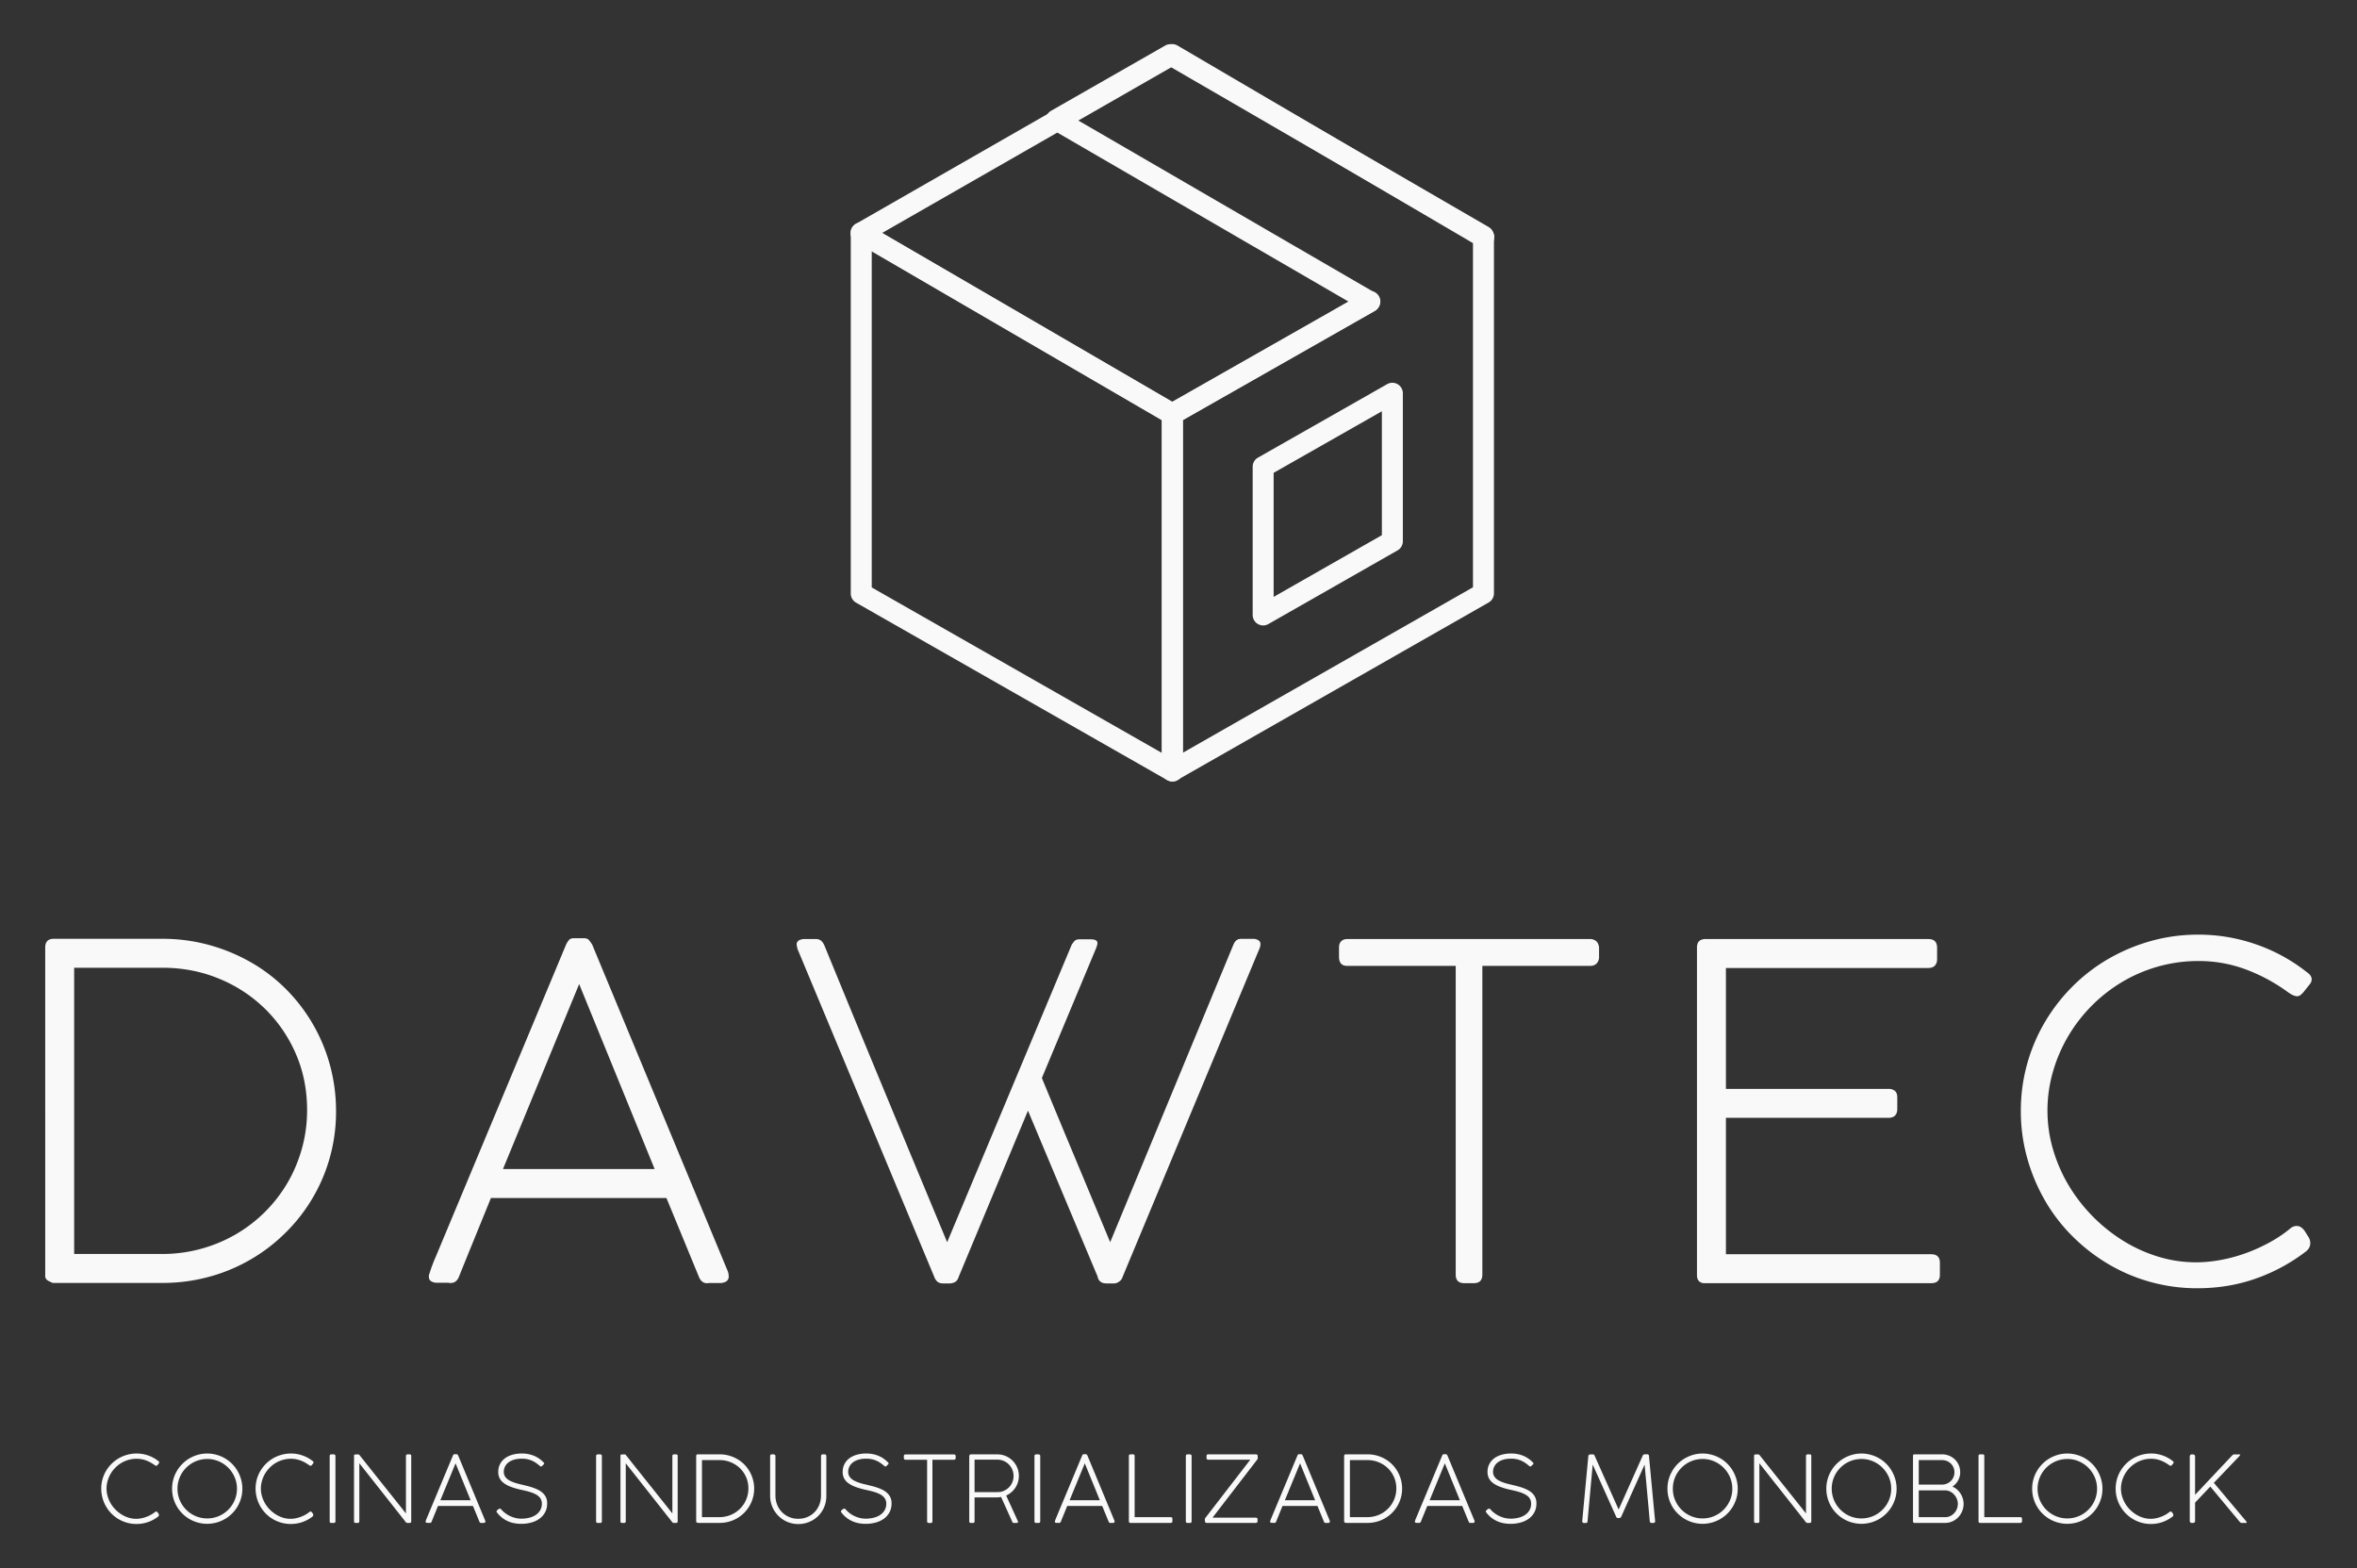 <?xml version="1.0" encoding="UTF-8"?> <svg xmlns="http://www.w3.org/2000/svg" width="260" height="173" viewBox="0 0 68.792 45.773"><rect x="0" y="0" width="68.792" height="45.773" fill="#333333" stroke="none"/><defs><clipPath id="a"><path d="M0 595.276h1780.16V0H0Z" transform="translate(-808.286 -119.364)"></path></clipPath><clipPath id="b"><path d="M0 595.276h1780.16V0H0Z" transform="translate(-834.768 -125.96)"></path></clipPath><clipPath id="c"><path d="M0 595.276h1780.16V0H0Z" transform="translate(-878.949 -143.395)"></path></clipPath><clipPath id="d"><path d="M0 595.276h1780.16V0H0Z" transform="translate(-919.193 -143.827)"></path></clipPath><clipPath id="e"><path d="M0 595.276h1780.16V0H0Z" transform="translate(-945.49 -143.827)"></path></clipPath><clipPath id="f"><path d="M0 595.276h1780.16V0H0Z" transform="translate(-974.895 -141.256)"></path></clipPath><clipPath id="g"><path d="M0 595.276h1780.16V0H0Z" transform="translate(-886.758 -156.076)"></path></clipPath><clipPath id="h"><path d="M0 595.276h1780.16V0H0Z" transform="translate(-894.637 -180.043)"></path></clipPath><clipPath id="i"><path d="M0 595.276h1780.16V0H0Z" transform="translate(-863.415 -171.14)"></path></clipPath><clipPath id="j"><path d="M0 595.276h1780.16V0H0Z" transform="translate(-886.76 -183.788)"></path></clipPath><clipPath id="k"><path d="M0 595.276h1780.16V0H0Z" transform="translate(-902.023 -192.56)"></path></clipPath><clipPath id="l"><path d="M0 595.276h1780.16V0H0Z" transform="translate(-807.987 -103.285)"></path></clipPath><clipPath id="m"><path d="M0 595.276h1780.16V0H0Z" transform="translate(-809.48 -101.132)"></path></clipPath><clipPath id="n"><path d="M0 595.276h1780.16V0H0Z" transform="translate(-819.976 -103.285)"></path></clipPath><clipPath id="o"><path d="M0 595.276h1780.16V0H0Z" transform="translate(-821.305 -103.668)"></path></clipPath><clipPath id="p"><path d="M0 595.276h1780.16V0H0Z" transform="translate(-827.23 -103.676)"></path></clipPath><clipPath id="q"><path d="M0 595.276h1780.16V0H0Z" transform="translate(-829.905 -100.237)"></path></clipPath><clipPath id="r"><path d="M0 595.276h1780.16V0H0Z" transform="translate(-834.297 -99.431)"></path></clipPath><clipPath id="s"><path d="M0 595.276h1780.16V0H0Z" transform="translate(-842.002 -103.668)"></path></clipPath><clipPath id="t"><path d="M0 595.276h1780.16V0H0Z" transform="translate(-847.926 -103.676)"></path></clipPath><clipPath id="u"><path d="M0 595.276h1780.16V0H0Z" transform="translate(-851.586 -98.922)"></path></clipPath><clipPath id="v"><path d="M0 595.276h1780.16V0H0Z" transform="translate(-855.933 -100.608)"></path></clipPath><clipPath id="w"><path d="M0 595.276h1780.16V0H0Z" transform="translate(-861.051 -99.431)"></path></clipPath><clipPath id="x"><path d="M0 595.276h1780.16V0H0Z" transform="translate(-869.792 -103.797)"></path></clipPath><clipPath id="y"><path d="M0 595.276h1780.16V0H0Z" transform="translate(-872.976 -100.867)"></path></clipPath><clipPath id="z"><path d="M0 595.276h1780.16V0H0Z" transform="translate(-876.056 -103.668)"></path></clipPath><clipPath id="A"><path d="M0 595.276h1780.16V0H0Z" transform="translate(-878.786 -100.237)"></path></clipPath><clipPath id="B"><path d="M0 595.276h1780.16V0H0Z" transform="translate(-886.638 -98.922)"></path></clipPath><clipPath id="C"><path d="M0 595.276h1780.16V0H0Z" transform="translate(-887.813 -103.668)"></path></clipPath><clipPath id="D"><path d="M0 595.276h1780.16V0H0Z" transform="translate(-893.251 -98.883)"></path></clipPath><clipPath id="E"><path d="M0 595.276h1780.16V0H0Z" transform="translate(-895.51 -100.237)"></path></clipPath><clipPath id="F"><path d="M0 595.276h1780.16V0H0Z" transform="translate(-901.921 -98.922)"></path></clipPath><clipPath id="G"><path d="M0 595.276h1780.16V0H0Z" transform="translate(-906.755 -100.237)"></path></clipPath><clipPath id="H"><path d="M0 595.276h1780.16V0H0Z" transform="translate(-911.146 -99.431)"></path></clipPath><clipPath id="I"><path d="M0 595.276h1780.16V0H0Z" transform="translate(-924.031 -101.134)"></path></clipPath><clipPath id="J"><path d="M0 595.276h1780.16V0H0Z" transform="translate(-925.646 -101.132)"></path></clipPath><clipPath id="K"><path d="M0 595.276h1780.16V0H0Z" transform="translate(-935.988 -103.676)"></path></clipPath><clipPath id="L"><path d="M0 595.276h1780.16V0H0Z" transform="translate(-937.99 -101.132)"></path></clipPath><clipPath id="M"><path d="M0 595.276h1780.16V0H0Z" transform="translate(-947.787 -99.949)"></path></clipPath><clipPath id="N"><path d="M0 595.276h1780.16V0H0Z" transform="translate(-952.641 -98.922)"></path></clipPath><clipPath id="O"><path d="M0 595.276h1780.16V0H0Z" transform="translate(-953.98 -101.132)"></path></clipPath><clipPath id="P"><path d="M0 595.276h1780.16V0H0Z" transform="translate(-964.476 -103.285)"></path></clipPath><clipPath id="Q"><path d="M0 595.276h1780.16V0H0Z" transform="translate(-966.217 -98.64)"></path></clipPath></defs><path d="M0 0a11.376 11.376 0 0 1 5.737 1.534A11.14 11.14 0 0 1 9.75 5.545c.479.825.85 1.714 1.113 2.665.264.951.395 1.935.395 2.952 0 1.591-.296 3.059-.888 4.405a10.991 10.991 0 0 1-2.416 3.5 11.104 11.104 0 0 1-3.564 2.315c-1.359.556-2.81.834-4.354.834h-6.86V0Zm-9.07 23.78c0 .432.197.659.592.683H.15a13.62 13.62 0 0 0 3.586-.503 14.02 14.02 0 0 0 3.209-1.348 12.839 12.839 0 0 0 2.696-2.076 13.271 13.271 0 0 0 3.397-5.896 13.55 13.55 0 0 0 .467-3.568A13.137 13.137 0 0 0 9.56 1.627a13.338 13.338 0 0 0-5.94-3.406 13.681 13.681 0 0 0-3.596-.468h-8.43c-.084 0-.143.012-.179.036 0 .012-.024.027-.072.045a1.383 1.383 0 0 0-.171.081.547.547 0 0 0-.17.144.387.387 0 0 0-.072.251z" style="fill:#f9f9f9;fill-opacity:1;fill-rule:nonzero;stroke:none" transform="matrix(.376 0 0 -.376 4.73 36.596)" clip-path="url(#a)"></path><path d="M0 0h11.773l-5.86 14.361zm-5.734-8.196a12.089 12.089 0 0 0 .521 1.402L4.888 17.399c.06.132.133.252.217.36.083.108.221.161.413.161h.737c.203 0 .347-.053.431-.161.084-.108.162-.216.234-.324L17.471-7.98a1.61 1.61 0 0 0 .053-.36c0-.288-.191-.456-.575-.503h-.952a.29.29 0 0 1-.072-.009.296.296 0 0 0-.072-.009c-.3 0-.515.168-.647.503l-2.517 6.111H-.935c-.467-1.15-.914-2.246-1.339-3.289a630.922 630.922 0 0 1-1.159-2.858c-.133-.299-.342-.449-.629-.449a.546.546 0 0 0-.162.018h-.953c-.384.036-.575.191-.575.467v.081c0 .03.006.057.018.081" style="fill:#f9f9f9;fill-opacity:1;fill-rule:nonzero;stroke:none" transform="matrix(.376 0 0 -.376 14.68 34.118)" clip-path="url(#b)"></path><path d="M0 0c.036.06.099.144.189.252.09.108.224.161.404.161h.863c.359 0 .539-.096.539-.287 0-.096-.036-.234-.108-.413l-4.206-10.066c.887-2.145 1.771-4.272 2.652-6.381.88-2.109 1.764-4.23 2.651-6.363L12.528-.054c.072.18.156.309.252.387.096.078.227.116.395.116h.989c.323-.048.485-.185.485-.413a.925.925 0 0 0-.054-.288L3.954-25.775a.806.806 0 0 0-.144-.27 1.085 1.085 0 0 0-.224-.17.637.637 0 0 0-.333-.081h-.539c-.216 0-.38.048-.494.144a.59.59 0 0 0-.207.377l-5.41 12.888-5.374-12.888c-.061-.204-.156-.341-.288-.413a.888.888 0 0 0-.432-.108h-.485c-.204 0-.359.051-.467.153a.874.874 0 0 0-.234.368L-21.3-.305a.623.623 0 0 1-.027.152.704.704 0 0 0-.026.171c0 .227.167.366.503.414h1.024c.276 0 .486-.168.63-.504a3052.62 3052.62 0 0 1 4.745-11.512c1.581-3.817 3.175-7.654 4.781-11.513z" style="fill:#f9f9f9;fill-opacity:1;fill-rule:nonzero;stroke:none" transform="matrix(.376 0 0 -.376 31.28 27.568)" clip-path="url(#c)"></path><path d="M0 0a.733.733 0 0 0 .494-.162C.62-.27.695-.432.719-.647v-.737a.716.716 0 0 0-.18-.503C.419-2.019.24-2.085 0-2.085h-8.34v-23.96c0-.443-.222-.665-.665-.665h-.737c-.443 0-.665.222-.665.665v23.96h-8.412c-.432 0-.647.234-.647.701v.737c0 .203.056.362.17.476.114.114.273.171.477.171z" style="fill:#f9f9f9;fill-opacity:1;fill-rule:nonzero;stroke:none" transform="matrix(.376 0 0 -.376 46.4 27.405)" clip-path="url(#d)"></path><path d="M0 0c.455 0 .682-.226.682-.678v-.891a.7.7 0 0 0-.17-.491c-.114-.124-.291-.187-.53-.187H-15.71v-9.382h12.618a.763.763 0 0 0 .494-.153c.126-.102.189-.273.189-.512v-.917c0-.204-.057-.366-.171-.485-.114-.12-.285-.18-.512-.18H-15.71v-10.587H.216c.454 0 .683-.222.683-.665v-.935c0-.431-.222-.647-.666-.647h-17.619a.57.57 0 0 0-.41.153c-.107.102-.161.261-.161.476V-.665c0 .239.06.41.179.512.119.102.279.153.481.153z" style="fill:#f9f9f9;fill-opacity:1;fill-rule:nonzero;stroke:none" transform="matrix(.376 0 0 -.376 56.28 27.405)" clip-path="url(#e)"></path><path d="M0 0c.252-.168.378-.353.378-.557a.598.598 0 0 0-.145-.378l-.485-.611a1.78 1.78 0 0 0-.242-.233.418.418 0 0 0-.261-.09c-.179 0-.42.108-.719.323A13.65 13.65 0 0 1-4.772.225a10.416 10.416 0 0 1-3.622.638 11.44 11.44 0 0 1-3.163-.432A11.642 11.642 0 0 1-14.37-.783a12.026 12.026 0 0 1-4.18-4.237 11.89 11.89 0 0 1-1.168-2.752 10.902 10.902 0 0 1-.413-2.985c0-1.032.147-2.042.44-3.031.294-.99.701-1.919 1.223-2.789a12.853 12.853 0 0 1 4.215-4.272 11.52 11.52 0 0 1 2.714-1.232 9.994 9.994 0 0 1 2.948-.441c.61 0 1.242.06 1.896.18.653.12 1.296.294 1.932.521.635.228 1.255.507 1.86.836.605.329 1.16.704 1.663 1.124a.745.745 0 0 0 .449.161c.252 0 .474-.15.665-.449l.27-.431a.88.88 0 0 0 .126-.45c0-.263-.121-.485-.36-.665a13.992 13.992 0 0 0-3.882-2.094c-1.414-.497-2.924-.746-4.53-.746a13.49 13.49 0 0 0-3.622.486 13.386 13.386 0 0 0-3.271 1.384 14.109 14.109 0 0 0-2.777 2.148 13.252 13.252 0 0 0-2.148 2.786 14.225 14.225 0 0 0-1.384 3.298 13.483 13.483 0 0 0-.494 3.666 13.525 13.525 0 0 0 1.869 6.894 13.945 13.945 0 0 0 2.148 2.768 13.51 13.51 0 0 0 2.786 2.139 14.25 14.25 0 0 0 3.299 1.384c1.174.329 2.396.494 3.666.494 1.546 0 3.044-.252 4.494-.757A13.379 13.379 0 0 0 0 0" style="fill:#f9f9f9;fill-opacity:1;fill-rule:nonzero;stroke:none" transform="matrix(.376 0 0 -.376 67.327 28.371)" clip-path="url(#f)"></path><path d="M0 0a.814.814 0 0 0-.814.814v27.712c0 .293.157.563.411.708l15.305 8.703a.815.815 0 1 0 .805-1.415L.814 28.053V2.216l22.531 12.848v27.201a.814.814 0 0 0 1.628 0V14.591a.816.816 0 0 0-.41-.707L.403.107A.813.813 0 0 0 0 0" style="fill:#f9f9f9;fill-opacity:1;fill-rule:nonzero;stroke:none" transform="matrix(.376 0 0 -.376 34.213 22.803)" clip-path="url(#g)"></path><path d="M0 0v-9.629l8.401 4.79v9.617zm-.814-11.845a.814.814 0 0 0-.814.814V.474c0 .292.157.562.411.707l10.03 5.704a.815.815 0 0 0 1.216-.708V-5.311a.816.816 0 0 0-.41-.708l-10.03-5.719a.816.816 0 0 0-.403-.107" style="fill:#f9f9f9;fill-opacity:1;fill-rule:nonzero;stroke:none" transform="matrix(.376 0 0 -.376 37.173 13.799)" clip-path="url(#h)"></path><path d="m0 0 22.531-12.849v25.843L0 26.107Zm23.345-15.064a.806.806 0 0 0-.403.107L-1.217-1.18a.815.815 0 0 0-.411.707v27.995a.814.814 0 0 0 1.223.704l24.16-14.06a.815.815 0 0 0 .404-.704V-14.25a.814.814 0 0 0-.814-.814" style="fill:#f9f9f9;fill-opacity:1;fill-rule:nonzero;stroke:none" transform="matrix(.376 0 0 -.376 25.443 17.144)" clip-path="url(#i)"></path><path d="M0 0a.824.824 0 0 0-.41.11l-24.159 14.061a.815.815 0 0 0 .005 1.41L-.405 29.425a.812.812 0 0 0 .816-.004l24.158-14.166a.814.814 0 1 0-.823-1.404L-.004 27.778l-22.528-12.909L.004 1.753 14.9 10.225a.814.814 0 1 0 .805-1.415L.403.107A.816.816 0 0 0 0 0" style="fill:#f9f9f9;fill-opacity:1;fill-rule:nonzero;stroke:none" transform="matrix(.376 0 0 -.376 34.214 12.392)" clip-path="url(#j)"></path><path d="M0 0a.807.807 0 0 0-.408.11l-24.25 14.074a.814.814 0 0 0 .004 1.411l8.852 5.059a.815.815 0 0 0 .812-.003L9.302 6.576a.814.814 0 1 0-.816-1.409l-23.887 13.84-7.217-4.124L.409 1.518A.815.815 0 0 0 0 0" style="fill:#f9f9f9;fill-opacity:1;fill-rule:nonzero;stroke:none" transform="matrix(.376 0 0 -.376 39.948 9.096)" clip-path="url(#k)"></path><path d="M0 0c.05-.034.075-.071.075-.111a.118.118 0 0 0-.029-.075L-.05-.308a.302.302 0 0 0-.049-.047.081.081 0 0 0-.051-.018c-.036 0-.084.022-.144.065-.207.15-.427.268-.657.353a2.094 2.094 0 0 1-.722.127 2.3 2.3 0 0 1-1.662-.699 2.352 2.352 0 0 1-.594-1.022 2.132 2.132 0 0 1 .005-1.199 2.416 2.416 0 0 1 .614-1.033c.143-.144.3-.269.469-.374.17-.105.35-.187.541-.246a2.013 2.013 0 0 1 .966-.052 2.589 2.589 0 0 1 .755.271c.121.066.232.14.332.223a.145.145 0 0 0 .089.033c.051 0 .094-.03.133-.09l.054-.086a.178.178 0 0 0 .024-.089.16.16 0 0 0-.071-.133 2.711 2.711 0 0 0-1.676-.566A2.716 2.716 0 0 0-4.05-3.534a2.807 2.807 0 0 0-.374 1.388 2.71 2.71 0 0 0 .372 1.374c.12.201.263.385.429.551.166.166.351.309.555.427A2.807 2.807 0 0 0-1.68.58c.308 0 .606-.05.895-.151C-.495.329-.234.186 0 0" style="fill:#f9f9f9;fill-opacity:1;fill-rule:nonzero;stroke:none" transform="matrix(.376 0 0 -.376 4.618 42.637)" clip-path="url(#l)"></path><path d="M0 0c0-.32.06-.619.181-.899a2.317 2.317 0 0 1 1.228-1.227c.282-.12.582-.181.902-.181a2.294 2.294 0 0 1 1.63.676 2.265 2.265 0 0 1 .594 1.017c.055.197.083.402.083.614 0 .317-.061.616-.184.896a2.329 2.329 0 0 1-1.228 1.228 2.212 2.212 0 0 1-.895.183A2.314 2.314 0 0 1 .083.611 2.269 2.269 0 0 1 0 0m-.419-.004a2.689 2.689 0 0 0 .371 1.378 2.775 2.775 0 0 0 .979.981c.204.118.421.21.653.276.231.066.474.099.727.099.248 0 .489-.033.722-.099a2.713 2.713 0 0 0 1.629-1.255c.118-.204.21-.422.276-.656.066-.234.099-.476.099-.727s-.033-.492-.099-.724a2.819 2.819 0 0 0-.276-.65A2.739 2.739 0 0 0 .93-2.355a2.713 2.713 0 0 0-.978.977A2.696 2.696 0 0 0-.419-.004" style="fill:#f9f9f9;fill-opacity:1;fill-rule:nonzero;stroke:none" transform="matrix(.376 0 0 -.376 5.18 43.446)" clip-path="url(#m)"></path><path d="M0 0c.05-.034.075-.071.075-.111a.118.118 0 0 0-.029-.075L-.05-.308a.302.302 0 0 0-.049-.047.081.081 0 0 0-.051-.018c-.036 0-.084.022-.144.065-.207.15-.427.268-.657.353a2.094 2.094 0 0 1-.722.127 2.3 2.3 0 0 1-1.662-.699 2.352 2.352 0 0 1-.594-1.022 2.132 2.132 0 0 1 .005-1.199 2.416 2.416 0 0 1 .614-1.033c.143-.144.3-.269.47-.374.169-.105.349-.187.54-.246a2.013 2.013 0 0 1 .966-.052 2.589 2.589 0 0 1 .755.271c.121.066.232.14.332.223a.145.145 0 0 0 .089.033c.051 0 .094-.03.133-.09l.054-.086a.178.178 0 0 0 .024-.089.16.16 0 0 0-.071-.133 2.711 2.711 0 0 0-1.676-.566A2.716 2.716 0 0 0-4.05-3.534a2.807 2.807 0 0 0-.374 1.388 2.678 2.678 0 0 0 .373 1.374 2.78 2.78 0 0 0 .983.978A2.807 2.807 0 0 0-1.68.58c.308 0 .606-.05.895-.151C-.495.329-.234.186 0 0" style="fill:#f9f9f9;fill-opacity:1;fill-rule:nonzero;stroke:none" transform="matrix(.376 0 0 -.376 9.123 42.637)" clip-path="url(#n)"></path><path d="M0 0c0 .038.011.069.033.094a.133.133 0 0 0 .098.035h.185A.133.133 0 0 0 .41.095.12.12 0 0 0 .448 0v-5.065c0-.086-.045-.129-.132-.129H.131c-.088 0-.131.043-.131.129Z" style="fill:#f9f9f9;fill-opacity:1;fill-rule:nonzero;stroke:none" transform="matrix(.376 0 0 -.376 9.622 42.493)" clip-path="url(#o)"></path><path d="M0 0c.004.081.048.121.129.121H.29C.371.121.411.083.411.007v-5.09c-.004-.079-.048-.118-.132-.118H.111a.145.145 0 0 0-.118.057L-3.618-.57v-4.502c0-.086-.044-.129-.133-.129h-.15c-.086 0-.129.043-.129.129v5.061a.31.31 0 0 0 .007.077c.005.018.019.031.041.038a.416.416 0 0 0 .104.012c.047.002.111.002.192.002a.085.085 0 0 0 .068-.036l.881-1.11c.305-.385.615-.772.926-1.162l.928-1.163c.307-.384.601-.754.883-1.111z" style="fill:#f9f9f9;fill-opacity:1;fill-rule:nonzero;stroke:none" transform="matrix(.376 0 0 -.376 11.848 42.49)" clip-path="url(#p)"></path><path d="M0 0h2.346L1.179 2.862Zm-1.142-1.633a2.077 2.077 0 0 0 .103.279L.974 3.468c.012.026.026.05.044.071.016.021.044.032.082.032h.147c.04 0 .069-.011.085-.032a.652.652 0 0 0 .047-.064l2.103-5.066a.13.13 0 0 0 .007-.033c.003-.018.003-.031.003-.038 0-.057-.038-.091-.114-.1h-.19l-.014-.002c-.005-.002-.01-.002-.014-.002-.06 0-.103.033-.13.1L2.529-.448H-.186l-.267-.656a75.591 75.591 0 0 1-.231-.569c-.026-.06-.068-.089-.126-.089a.133.133 0 0 0-.032.003h-.19c-.076.007-.114.039-.114.093v.016a.03.03 0 0 0 .004.017" style="fill:#f9f9f9;fill-opacity:1;fill-rule:nonzero;stroke:none" transform="matrix(.376 0 0 -.376 12.853 43.782)" clip-path="url(#q)"></path><path d="M0 0c.048.048.087.085.118.111A.179.179 0 0 0 .236.15.1.1 0 0 0 .305.125a2.034 2.034 0 0 1 .377-.349 2.15 2.15 0 0 1 .797-.357c.141-.03.281-.046.419-.046.194 0 .386.022.576.065.189.042.359.111.51.205.15.095.272.216.365.364a.99.99 0 0 1 .14.537.722.722 0 0 1-.261.572c-.082.07-.176.131-.284.182a2.618 2.618 0 0 1-.342.135c-.12.038-.244.072-.37.102-.127.03-.25.058-.369.084a5.832 5.832 0 0 0-.776.225 2.24 2.24 0 0 0-.55.29 1.108 1.108 0 0 0-.326.377 1.055 1.055 0 0 0-.107.487c0 .22.043.418.131.595.087.176.21.327.37.451s.353.22.581.287c.227.066.48.1.759.1.313 0 .609-.053.887-.159a2.157 2.157 0 0 0 .816-.56.08.08 0 0 0 .024-.055c0-.019-.012-.041-.036-.066a4.081 4.081 0 0 0-.108-.106l-.053-.047a.072.072 0 0 0-.044-.017c-.03 0-.072.022-.125.068-.083.071-.171.14-.263.204a1.88 1.88 0 0 1-.666.292c-.132.03-.28.045-.443.045-.234 0-.438-.027-.612-.081a1.3 1.3 0 0 1-.437-.22.92.92 0 0 1-.264-.326.92.92 0 0 1-.087-.394.674.674 0 0 1 .216-.507c.069-.066.149-.123.24-.172.092-.049.191-.093.298-.133a3.64 3.64 0 0 1 .334-.105c.118-.031.235-.06.352-.086l.431-.107a5.2 5.2 0 0 0 .439-.135c.143-.051.279-.111.407-.179.127-.068.239-.15.337-.246.096-.095.173-.206.229-.333.056-.126.084-.273.084-.44 0-.263-.052-.493-.158-.691a1.442 1.442 0 0 0-.43-.498 1.91 1.91 0 0 0-.639-.303 2.916 2.916 0 0 0-.783-.102c-.181 0-.359.016-.533.048a2.153 2.153 0 0 0-1.376.866.115.115 0 0 0-.014.057c0 .019.01.038.032.057" style="fill:#f9f9f9;fill-opacity:1;fill-rule:nonzero;stroke:none" transform="matrix(.376 0 0 -.376 14.503 44.085)" clip-path="url(#r)"></path><path d="M0 0c0 .038.011.069.034.094a.132.132 0 0 0 .098.035h.184C.354.129.386.118.41.095.436.073.448.041.448 0v-5.065c0-.086-.044-.129-.132-.129H.132c-.088 0-.132.043-.132.129Z" style="fill:#f9f9f9;fill-opacity:1;fill-rule:nonzero;stroke:none" transform="matrix(.376 0 0 -.376 17.398 42.493)" clip-path="url(#s)"></path><path d="M0 0c.005.081.048.121.129.121H.29C.371.121.412.083.412.007v-5.09C.407-5.162.363-5.201.28-5.201H.111a.147.147 0 0 0-.118.057L-3.618-.57v-4.502c0-.086-.044-.129-.132-.129h-.151c-.086 0-.129.043-.129.129v5.061c0 .033.003.059.008.077.004.018.018.031.04.038a.419.419 0 0 0 .105.012c.046.002.11.002.191.002a.085.085 0 0 0 .068-.036c.282-.355.575-.726.882-1.11.305-.385.614-.772.926-1.162l.927-1.163c.307-.384.601-.754.883-1.111z" style="fill:#f9f9f9;fill-opacity:1;fill-rule:nonzero;stroke:none" transform="matrix(.376 0 0 -.376 19.624 42.49)" clip-path="url(#t)"></path><path d="M0 0a2.282 2.282 0 0 1 1.144.306 2.241 2.241 0 0 1 .8.799 2.246 2.246 0 0 1 .3 1.119A2.16 2.16 0 0 1 1.585 3.8a2.265 2.265 0 0 1-1.577.627H-1.36V0Zm-1.808 4.739c0 .086.04.132.119.136h1.72c.248-.002.485-.035.714-.1.228-.065.441-.154.639-.269.198-.114.378-.252.537-.413A2.667 2.667 0 0 0 1.906.324 2.655 2.655 0 0 0 .721-.355a2.73 2.73 0 0 0-.716-.093h-1.68a.078.078 0 0 0-.036.007c0 .003-.005.006-.014.009a.214.214 0 0 0-.069.045.09.09 0 0 0-.014.051z" style="fill:#f9f9f9;fill-opacity:1;fill-rule:nonzero;stroke:none" transform="matrix(.376 0 0 -.376 20.999 44.276)" clip-path="url(#u)"></path><path d="M0 0c0-.253.043-.49.131-.711a1.717 1.717 0 0 1 .925-.959c.216-.094.453-.141.712-.141.262 0 .503.047.72.141.218.094.405.223.56.387.155.163.276.354.362.574.086.219.129.456.129.709v3.061c0 .038.011.068.035.092a.139.139 0 0 0 .101.036h.136a.144.144 0 0 0 .1-.034.117.117 0 0 0 .04-.095V-.056a2.2 2.2 0 0 0-.176-.866 2.124 2.124 0 0 0-1.158-1.135 2.2 2.2 0 0 0-.848-.163 2.182 2.182 0 0 0-1.101.297A2.2 2.2 0 0 0-.333-.619c-.053.187-.079.38-.079.581V3.06c0 .034.01.064.032.09.021.026.052.039.093.039h.155a.137.137 0 0 0 .091-.036A.117.117 0 0 0 0 3.061Z" style="fill:#f9f9f9;fill-opacity:1;fill-rule:nonzero;stroke:none" transform="matrix(.376 0 0 -.376 22.632 43.643)" clip-path="url(#v)"></path><path d="M0 0c.048.048.087.085.118.111.031.026.07.039.119.039A.096.096 0 0 0 .304.125a.272.272 0 0 0 .047-.05 2.077 2.077 0 0 1 .715-.52 2.02 2.02 0 0 1 .832-.182c.194 0 .385.022.575.065.191.042.36.111.511.205.15.095.272.216.365.364a.99.99 0 0 1 .14.537.722.722 0 0 1-.262.572c-.081.07-.175.131-.282.182a2.734 2.734 0 0 1-.342.135 5.333 5.333 0 0 1-.372.102c-.126.03-.249.058-.369.084a5.858 5.858 0 0 0-.775.225 2.258 2.258 0 0 0-.55.29 1.119 1.119 0 0 0-.326.377 1.068 1.068 0 0 0-.107.487c0 .22.044.418.131.595.087.176.21.327.37.451s.354.22.581.287c.226.066.479.1.759.1.313 0 .608-.053.887-.159a2.157 2.157 0 0 0 .816-.56.084.084 0 0 0 .023-.055c0-.019-.011-.041-.036-.066-.023-.025-.059-.06-.106-.106l-.054-.047a.074.074 0 0 0-.043-.017c-.032 0-.074.022-.126.068-.084.071-.172.14-.263.204a1.849 1.849 0 0 1-.667.292c-.132.03-.28.045-.442.045-.234 0-.438-.027-.612-.081a1.3 1.3 0 0 1-.437-.22.92.92 0 0 1-.264-.326.92.92 0 0 1-.087-.394.674.674 0 0 1 .216-.507c.069-.066.148-.123.24-.172.093-.049.192-.093.297-.133.107-.039.218-.074.335-.105.118-.031.235-.06.352-.086l.431-.107c.149-.039.296-.084.439-.135.143-.051.279-.111.407-.179a1.42 1.42 0 0 0 .336-.246c.097-.095.173-.206.23-.333.056-.126.084-.273.084-.44 0-.263-.053-.493-.157-.691a1.463 1.463 0 0 0-.43-.498 1.925 1.925 0 0 0-.64-.303 2.914 2.914 0 0 0-.782-.102c-.182 0-.361.016-.535.048a2.172 2.172 0 0 0-1.375.866.105.105 0 0 0-.014.057c0 .019.01.038.032.057" style="fill:#f9f9f9;fill-opacity:1;fill-rule:nonzero;stroke:none" transform="matrix(.376 0 0 -.376 24.555 44.085)" clip-path="url(#w)"></path><path d="M0 0a.146.146 0 0 0 .098-.032.14.14 0 0 0 .045-.097v-.147a.143.143 0 0 0-.036-.1C.083-.403.047-.415 0-.415h-1.663v-4.776c0-.088-.043-.132-.132-.132h-.147c-.088 0-.133.044-.133.132v4.776h-1.676c-.085 0-.129.046-.129.139v.147c0 .041.012.072.035.095.022.023.054.034.094.034Z" style="fill:#f9f9f9;fill-opacity:1;fill-rule:nonzero;stroke:none" transform="matrix(.376 0 0 -.376 27.839 42.445)" clip-path="url(#x)"></path><path d="M0 0h.057c.094 0 .186.003.276.007a.967.967 0 0 1 .269.054C.726.104.841.164.946.24a1.218 1.218 0 0 1 .446.617c.042.127.063.26.063.399A1.262 1.262 0 0 1 .197 2.522h-1.769V0Zm.208 2.93a1.653 1.653 0 0 0 1.177-.496 1.653 1.653 0 0 0 .482-1.177A1.64 1.64 0 0 0 1.593.34a1.66 1.66 0 0 0-.711-.605l.899-1.97a.215.215 0 0 0 .018-.065.144.144 0 0 0-.008-.053c-.004-.012-.018-.021-.039-.027a.44.44 0 0 0-.1-.011 8.746 8.746 0 0 0-.194-.002c-.043 0-.074.023-.093.068L.484-.373a1.391 1.391 0 0 0-.312-.035h-1.744v-1.856c0-.085-.043-.129-.129-.129h-.154c-.086 0-.129.044-.129.129v5.076c.014.043.03.074.047.091.016.018.044.027.082.027z" style="fill:#f9f9f9;fill-opacity:1;fill-rule:nonzero;stroke:none" transform="matrix(.376 0 0 -.376 29.035 43.546)" clip-path="url(#y)"></path><path d="M0 0c0 .038.011.069.034.094.022.023.055.035.098.035h.185A.136.136 0 0 0 .411.095.123.123 0 0 0 .448 0v-5.065c0-.086-.044-.129-.131-.129H.132c-.088 0-.132.043-.132.129Z" style="fill:#f9f9f9;fill-opacity:1;fill-rule:nonzero;stroke:none" transform="matrix(.376 0 0 -.376 30.192 42.493)" clip-path="url(#z)"></path><path d="M0 0h2.346L1.178 2.862Zm-1.143-1.633a2.677 2.677 0 0 0 .104.279L.974 3.468c.012.026.026.05.043.071.017.021.044.032.082.032h.148c.04 0 .068-.011.085-.032a.87.87 0 0 0 .047-.064l2.103-5.066a.409.409 0 0 0 .01-.071c0-.057-.038-.091-.115-.1h-.189a.059.059 0 0 1-.014-.002c-.005-.002-.01-.002-.015-.002-.06 0-.102.033-.129.1L2.529-.448H-.187l-.266-.656a48.504 48.504 0 0 1-.231-.569c-.027-.06-.068-.089-.126-.089a.133.133 0 0 0-.032.003h-.19c-.076.007-.114.039-.114.093v.016c0 .007 0 .012.003.017" style="fill:#f9f9f9;fill-opacity:1;fill-rule:nonzero;stroke:none" transform="matrix(.376 0 0 -.376 31.218 43.782)" clip-path="url(#A)"></path><path d="M0 0c.04 0 .073-.011.097-.034a.134.134 0 0 0 .036-.098v-.187a.13.13 0 0 0-.036-.093A.132.132 0 0 0 0-.448h-3.117c-.085 0-.129.043-.129.129v5.065c0 .038.012.069.035.094a.132.132 0 0 0 .098.035h.187c.04 0 .072-.011.094-.032.023-.021.034-.054.034-.097V0Z" style="fill:#f9f9f9;fill-opacity:1;fill-rule:nonzero;stroke:none" transform="matrix(.376 0 0 -.376 34.168 44.276)" clip-path="url(#B)"></path><path d="M0 0c0 .038.011.069.034.094.022.023.055.035.098.035h.185A.136.136 0 0 0 .411.095.123.123 0 0 0 .448 0v-5.065c0-.086-.044-.129-.131-.129H.132c-.088 0-.132.043-.132.129Z" style="fill:#f9f9f9;fill-opacity:1;fill-rule:nonzero;stroke:none" transform="matrix(.376 0 0 -.376 34.61 42.493)" clip-path="url(#C)"></path><path d="M0 0c.088 0 .132-.044.132-.131v-.142a.138.138 0 0 0-.035-.098A.129.129 0 0 0 0-.408h-3.812a.145.145 0 0 0-.084.021.108.108 0 0 0-.043.059.324.324 0 0 0-.014.088c-.002.033-.002.07-.002.108a.26.26 0 0 0 .009.068c.006.021.018.04.038.057L-.43 4.499h-3.26c-.091 0-.136.045-.136.136v.15c0 .087.045.13.136.13h3.7a.143.143 0 0 0 .097-.036.123.123 0 0 0 .039-.097v-.168c0-.044-.011-.077-.035-.101L-3.361 0Z" style="fill:#f9f9f9;fill-opacity:1;fill-rule:nonzero;stroke:none" transform="matrix(.376 0 0 -.376 36.653 44.291)" clip-path="url(#D)"></path><path d="M0 0h2.346L1.179 2.862Zm-1.143-1.633a2.677 2.677 0 0 0 .104.279L.974 3.468c.012.026.026.05.043.071.017.021.045.032.083.032h.147c.04 0 .069-.011.085-.032.017-.021.033-.043.048-.064l2.102-5.066a.409.409 0 0 0 .01-.071c0-.057-.038-.091-.114-.1h-.19a.059.059 0 0 1-.014-.002c-.005-.002-.01-.002-.015-.002-.06 0-.102.033-.128.1L2.529-.448H-.186a329.691 329.691 0 0 0-.498-1.225c-.026-.06-.068-.089-.126-.089a.119.119 0 0 0-.031.003h-.191c-.076.007-.114.039-.114.093v.016c0 .007 0 .012.003.017" style="fill:#f9f9f9;fill-opacity:1;fill-rule:nonzero;stroke:none" transform="matrix(.376 0 0 -.376 37.501 43.782)" clip-path="url(#E)"></path><path d="M0 0a2.282 2.282 0 0 1 1.144.306 2.241 2.241 0 0 1 .8.799 2.246 2.246 0 0 1 .3 1.119A2.16 2.16 0 0 1 1.585 3.8a2.265 2.265 0 0 1-1.577.627H-1.36V0Zm-1.808 4.739c0 .086.04.132.119.136h1.72c.248-.002.485-.035.714-.1.228-.065.441-.154.639-.269.198-.114.378-.252.537-.413A2.667 2.667 0 0 0 1.906.324 2.655 2.655 0 0 0 .721-.355a2.73 2.73 0 0 0-.716-.093h-1.68a.078.078 0 0 0-.036.007c0 .003-.005.006-.014.009a.214.214 0 0 0-.069.045.09.09 0 0 0-.014.051z" style="fill:#f9f9f9;fill-opacity:1;fill-rule:nonzero;stroke:none" transform="matrix(.376 0 0 -.376 39.91 44.276)" clip-path="url(#F)"></path><path d="M0 0h2.346L1.179 2.862Zm-1.142-1.633a2.077 2.077 0 0 0 .103.279L.974 3.468c.012.026.026.05.044.071.016.021.044.032.082.032h.147c.04 0 .069-.011.085-.032a.652.652 0 0 0 .047-.064l2.103-5.066a.13.13 0 0 0 .007-.033c.003-.018.003-.031.003-.038 0-.057-.038-.091-.114-.1h-.19l-.014-.002c-.005-.002-.01-.002-.014-.002-.06 0-.103.033-.13.1L2.529-.448H-.186l-.267-.656a75.591 75.591 0 0 1-.231-.569c-.026-.06-.068-.089-.126-.089a.133.133 0 0 0-.032.003h-.19c-.076.007-.114.039-.114.093v.016a.03.03 0 0 0 .004.017" style="fill:#f9f9f9;fill-opacity:1;fill-rule:nonzero;stroke:none" transform="matrix(.376 0 0 -.376 41.726 43.782)" clip-path="url(#G)"></path><path d="M0 0c.048.048.088.085.118.111A.18.18 0 0 0 .237.15.099.099 0 0 0 .305.125a2.04 2.04 0 0 1 .378-.349 2.116 2.116 0 0 1 1.216-.403c.194 0 .385.022.575.065.19.042.36.111.51.205.15.095.272.216.365.364a.99.99 0 0 1 .14.537.722.722 0 0 1-.261.572c-.082.07-.176.131-.283.182a2.734 2.734 0 0 1-.342.135 5.46 5.46 0 0 1-.371.102c-.127.03-.25.058-.369.084a5.77 5.77 0 0 0-.775.225 2.248 2.248 0 0 0-.551.29 1.13 1.13 0 0 0-.326.377 1.068 1.068 0 0 0-.107.487 1.277 1.277 0 0 0 .502 1.046c.16.124.353.22.58.287.227.066.48.1.759.1.313 0 .609-.053.887-.159a2.148 2.148 0 0 0 .816-.56.08.08 0 0 0 .024-.055c0-.019-.012-.041-.036-.066-.023-.025-.06-.06-.107-.106l-.054-.047a.071.071 0 0 0-.043-.017c-.031 0-.073.022-.126.068-.083.071-.171.14-.263.204a1.838 1.838 0 0 1-.666.292c-.132.03-.28.045-.442.045-.234 0-.439-.027-.613-.081a1.3 1.3 0 0 1-.437-.22.917.917 0 0 1-.263-.326.922.922 0 0 1-.088-.394.66.66 0 0 1 .058-.285.731.731 0 0 1 .159-.222 1.05 1.05 0 0 1 .24-.172c.092-.049.191-.093.297-.133.106-.039.218-.074.335-.105.117-.031.234-.06.351-.086.139-.034.283-.069.431-.107a5.2 5.2 0 0 0 .439-.135c.144-.051.279-.111.407-.179.128-.068.24-.15.337-.246.097-.095.173-.206.229-.333.056-.126.084-.273.084-.44 0-.263-.052-.493-.157-.691a1.452 1.452 0 0 0-.43-.498 1.925 1.925 0 0 0-.64-.303 2.903 2.903 0 0 0-.782-.102c-.182 0-.36.016-.534.048a2.206 2.206 0 0 0-.95.423 2.216 2.216 0 0 0-.426.443.115.115 0 0 0-.014.057c0 .019.01.038.032.057" style="fill:#f9f9f9;fill-opacity:1;fill-rule:nonzero;stroke:none" transform="matrix(.376 0 0 -.376 43.376 44.085)" clip-path="url(#H)"></path><path d="M0 0c.079-.834.158-1.676.24-2.524v-.007c0-.086-.043-.129-.129-.129h-.15c-.086 0-.132.044-.137.132l-.401 4.396-1.819-4.051a.142.142 0 0 0-.067-.07.175.175 0 0 0-.08-.027h-.093a.203.203 0 0 0-.083.013c-.019.008-.041.036-.064.084l-.912 2.025-.912 2.026-.4-4.396c0-.09-.045-.136-.133-.136h-.151c-.043 0-.075.014-.097.042a.161.161 0 0 0-.032.102l.473 5.044c.004.047.023.082.054.103a.165.165 0 0 0 .097.033h.236c.041-.008.073-.038.097-.09l1.87-4.191 1.87 4.187c.011.032.03.054.057.07a.213.213 0 0 0 .088.029.836.836 0 0 0 .102.004c.035-.002.068-.002.096-.002a.148.148 0 0 0 .102-.034.122.122 0 0 0 .042-.084v-.025C-.158 1.676-.079.834 0 0" style="fill:#f9f9f9;fill-opacity:1;fill-rule:nonzero;stroke:none" transform="matrix(.376 0 0 -.376 48.217 43.445)" clip-path="url(#I)"></path><path d="M0 0c0-.32.061-.619.181-.899.121-.28.286-.524.494-.732.21-.21.455-.374.735-.495a2.27 2.27 0 0 1 .901-.181 2.289 2.289 0 0 1 1.63.676 2.315 2.315 0 0 1 .595 1.017 2.314 2.314 0 0 1-.101 1.51 2.345 2.345 0 0 1-1.228 1.228 2.22 2.22 0 0 1-.896.183A2.297 2.297 0 0 1 .675 1.63 2.287 2.287 0 0 1 0 0m-.418-.004a2.688 2.688 0 0 0 .37 1.378c.118.201.26.386.426.553.166.167.351.31.554.428.203.118.42.21.652.276.231.066.474.099.727.099.248 0 .489-.033.722-.099a2.706 2.706 0 0 0 1.629-1.255c.118-.204.211-.422.276-.656.066-.234.099-.476.099-.727s-.033-.492-.099-.724a2.776 2.776 0 0 0-.276-.65 2.733 2.733 0 0 0-4.71.003 2.736 2.736 0 0 0-.37 1.374" style="fill:#f9f9f9;fill-opacity:1;fill-rule:nonzero;stroke:none" transform="matrix(.376 0 0 -.376 48.824 43.446)" clip-path="url(#J)"></path><path d="M0 0c.005.081.048.121.129.121H.29C.371.121.412.083.412.007v-5.09C.407-5.162.363-5.201.28-5.201H.111a.147.147 0 0 0-.118.057L-3.618-.57v-4.502c0-.086-.044-.129-.132-.129h-.151c-.086 0-.129.043-.129.129v5.061c0 .033.003.059.008.077.004.018.018.031.04.038a.419.419 0 0 0 .105.012c.046.002.11.002.191.002a.085.085 0 0 0 .068-.036c.282-.355.575-.726.882-1.11.305-.385.614-.772.926-1.162l.927-1.163c.307-.384.601-.754.883-1.111z" style="fill:#f9f9f9;fill-opacity:1;fill-rule:nonzero;stroke:none" transform="matrix(.376 0 0 -.376 52.71 42.49)" clip-path="url(#K)"></path><path d="M0 0a2.314 2.314 0 0 1 1.409-2.126c.282-.12.582-.181.902-.181a2.289 2.289 0 0 1 1.63.676A2.273 2.273 0 0 1 4.618 0c0 .317-.061.616-.182.896a2.38 2.38 0 0 1-.496.732 2.39 2.39 0 0 1-.733.496 2.22 2.22 0 0 1-.896.183A2.297 2.297 0 0 1 .675 1.63 2.287 2.287 0 0 1 0 0m-.418-.004a2.688 2.688 0 0 0 .37 1.378c.118.201.26.386.426.553.166.167.351.31.554.428.203.118.42.21.652.276.231.066.474.099.727.099.248 0 .489-.033.722-.099a2.706 2.706 0 0 0 1.629-1.255c.118-.204.211-.422.276-.656.066-.234.099-.476.099-.727s-.033-.492-.099-.724a2.776 2.776 0 0 0-.276-.65 2.733 2.733 0 0 0-4.71.003 2.736 2.736 0 0 0-.37 1.374" style="fill:#f9f9f9;fill-opacity:1;fill-rule:nonzero;stroke:none" transform="matrix(.376 0 0 -.376 53.461 43.446)" clip-path="url(#L)"></path><path d="M0 0a.995.995 0 0 1-.081.393 1.127 1.127 0 0 1-.214.336 1.035 1.035 0 0 1-.313.235.845.845 0 0 1-.375.087h-2.051v-2.078h2.076c.129 0 .251.028.367.084A1.05 1.05 0 0 1 0 0m-.265 2.455a.957.957 0 0 1-.075.377.984.984 0 0 1-.204.3.939.939 0 0 1-.306.198 1.02 1.02 0 0 1-.381.071h-1.803V1.499h1.8a.973.973 0 0 1 .686.275.935.935 0 0 1 .283.681m-.966 1.394A1.44 1.44 0 0 0-.227 3.45a1.379 1.379 0 0 0 .41-.99 1.28 1.28 0 0 0-.166-.644 1.38 1.38 0 0 0-.438-.473c.126-.052.242-.124.349-.217A1.502 1.502 0 0 0 .448.003c0-.196-.037-.383-.11-.56a1.466 1.466 0 0 0-.745-.792 1.314 1.314 0 0 0-.554-.125h-2.41a.11.11 0 0 0-.077.032.135.135 0 0 0-.034.071v5.083c0 .06.013.098.039.114a.162.162 0 0 0 .079.023z" style="fill:#f9f9f9;fill-opacity:1;fill-rule:nonzero;stroke:none" transform="matrix(.376 0 0 -.376 57.142 43.89)" clip-path="url(#M)"></path><path d="M0 0a.134.134 0 0 0 .097-.034.133.133 0 0 0 .035-.098v-.187a.13.13 0 0 0-.035-.093A.13.13 0 0 0 0-.448h-3.117c-.085 0-.129.043-.129.129v5.065c0 .038.012.069.035.094.022.023.055.035.098.035h.187c.04 0 .072-.011.094-.032.023-.021.034-.054.034-.097V0Z" style="fill:#f9f9f9;fill-opacity:1;fill-rule:nonzero;stroke:none" transform="matrix(.376 0 0 -.376 58.966 44.276)" clip-path="url(#N)"></path><path d="M0 0a2.3 2.3 0 0 1 .675-1.631c.209-.21.454-.374.734-.495.282-.12.582-.181.902-.181a2.294 2.294 0 0 1 1.629.676A2.273 2.273 0 0 1 4.617 0c0 .317-.061.616-.182.896a2.362 2.362 0 0 1-.496.732 2.367 2.367 0 0 1-.733.496 2.212 2.212 0 0 1-.895.183A2.314 2.314 0 0 1 .083.611 2.23 2.23 0 0 1 0 0m-.419-.004a2.689 2.689 0 0 0 .371 1.378c.118.201.26.386.426.553.166.167.35.31.554.428.203.118.42.21.652.276.231.066.474.099.727.099.248 0 .489-.033.722-.099a2.713 2.713 0 0 0 1.629-1.255c.118-.204.211-.422.276-.656.066-.234.099-.476.099-.727s-.033-.492-.099-.724a2.776 2.776 0 0 0-.276-.65A2.739 2.739 0 0 0 .93-2.355a2.713 2.713 0 0 0-.978.977A2.696 2.696 0 0 0-.419-.004" style="fill:#f9f9f9;fill-opacity:1;fill-rule:nonzero;stroke:none" transform="matrix(.376 0 0 -.376 59.469 43.446)" clip-path="url(#O)"></path><path d="M0 0c.05-.034.075-.071.075-.111a.118.118 0 0 0-.029-.075L-.05-.308a.302.302 0 0 0-.049-.047.082.082 0 0 0-.052-.018c-.035 0-.083.022-.143.065-.208.15-.427.268-.657.353a2.094 2.094 0 0 1-.722.127 2.288 2.288 0 0 1-1.191-.328 2.385 2.385 0 0 1-1.065-1.393 2.132 2.132 0 0 1 .005-1.199 2.416 2.416 0 0 1 .614-1.033c.143-.144.3-.269.469-.374.17-.105.35-.187.541-.246a2.018 2.018 0 0 1 .966-.052c.13.024.258.059.384.105.127.045.251.1.371.166.121.066.232.14.332.223a.142.142 0 0 0 .089.033c.051 0 .094-.03.133-.09l.054-.086a.178.178 0 0 0 .024-.089.16.16 0 0 0-.071-.133 2.782 2.782 0 0 0-.774-.417 2.7 2.7 0 0 0-.902-.149 2.71 2.71 0 0 0-1.928.801 2.686 2.686 0 0 0-.428.555 2.72 2.72 0 0 0-.374 1.388 2.71 2.71 0 0 0 .372 1.374c.12.201.263.385.429.551.166.166.351.309.555.427A2.807 2.807 0 0 0-1.68.58 2.702 2.702 0 0 0 0 0" style="fill:#f9f9f9;fill-opacity:1;fill-rule:nonzero;stroke:none" transform="matrix(.376 0 0 -.376 63.412 42.637)" clip-path="url(#P)"></path><path d="M0 0c0-.11-.056-.165-.169-.165h-.085c-.105 0-.158.055-.158.165v4.997c0 .043.014.08.041.111a.148.148 0 0 0 .117.047h.096c.044 0 .08-.015.112-.043A.153.153 0 0 0 0 4.997v-2.98l2.851 3.027a.64.64 0 0 0 .095.08c.03.021.059.031.088.031h.394c.05 0 .075-.011.075-.032 0-.017-.012-.037-.035-.062-.003.003-.004.006-.004.007l-.004.004c-.002 0 0-.007.008-.021l-2.01-2.103 2.497-2.97c.035-.042.053-.076.053-.099 0-.029-.026-.044-.079-.044H3.6a.118.118 0 0 0-.075.029.584.584 0 0 0-.083.083l-2.26 2.711L0 1.411Z" style="fill:#f9f9f9;fill-opacity:1;fill-rule:nonzero;stroke:none" transform="matrix(.376 0 0 -.376 64.066 44.383)" clip-path="url(#Q)"></path></svg> 